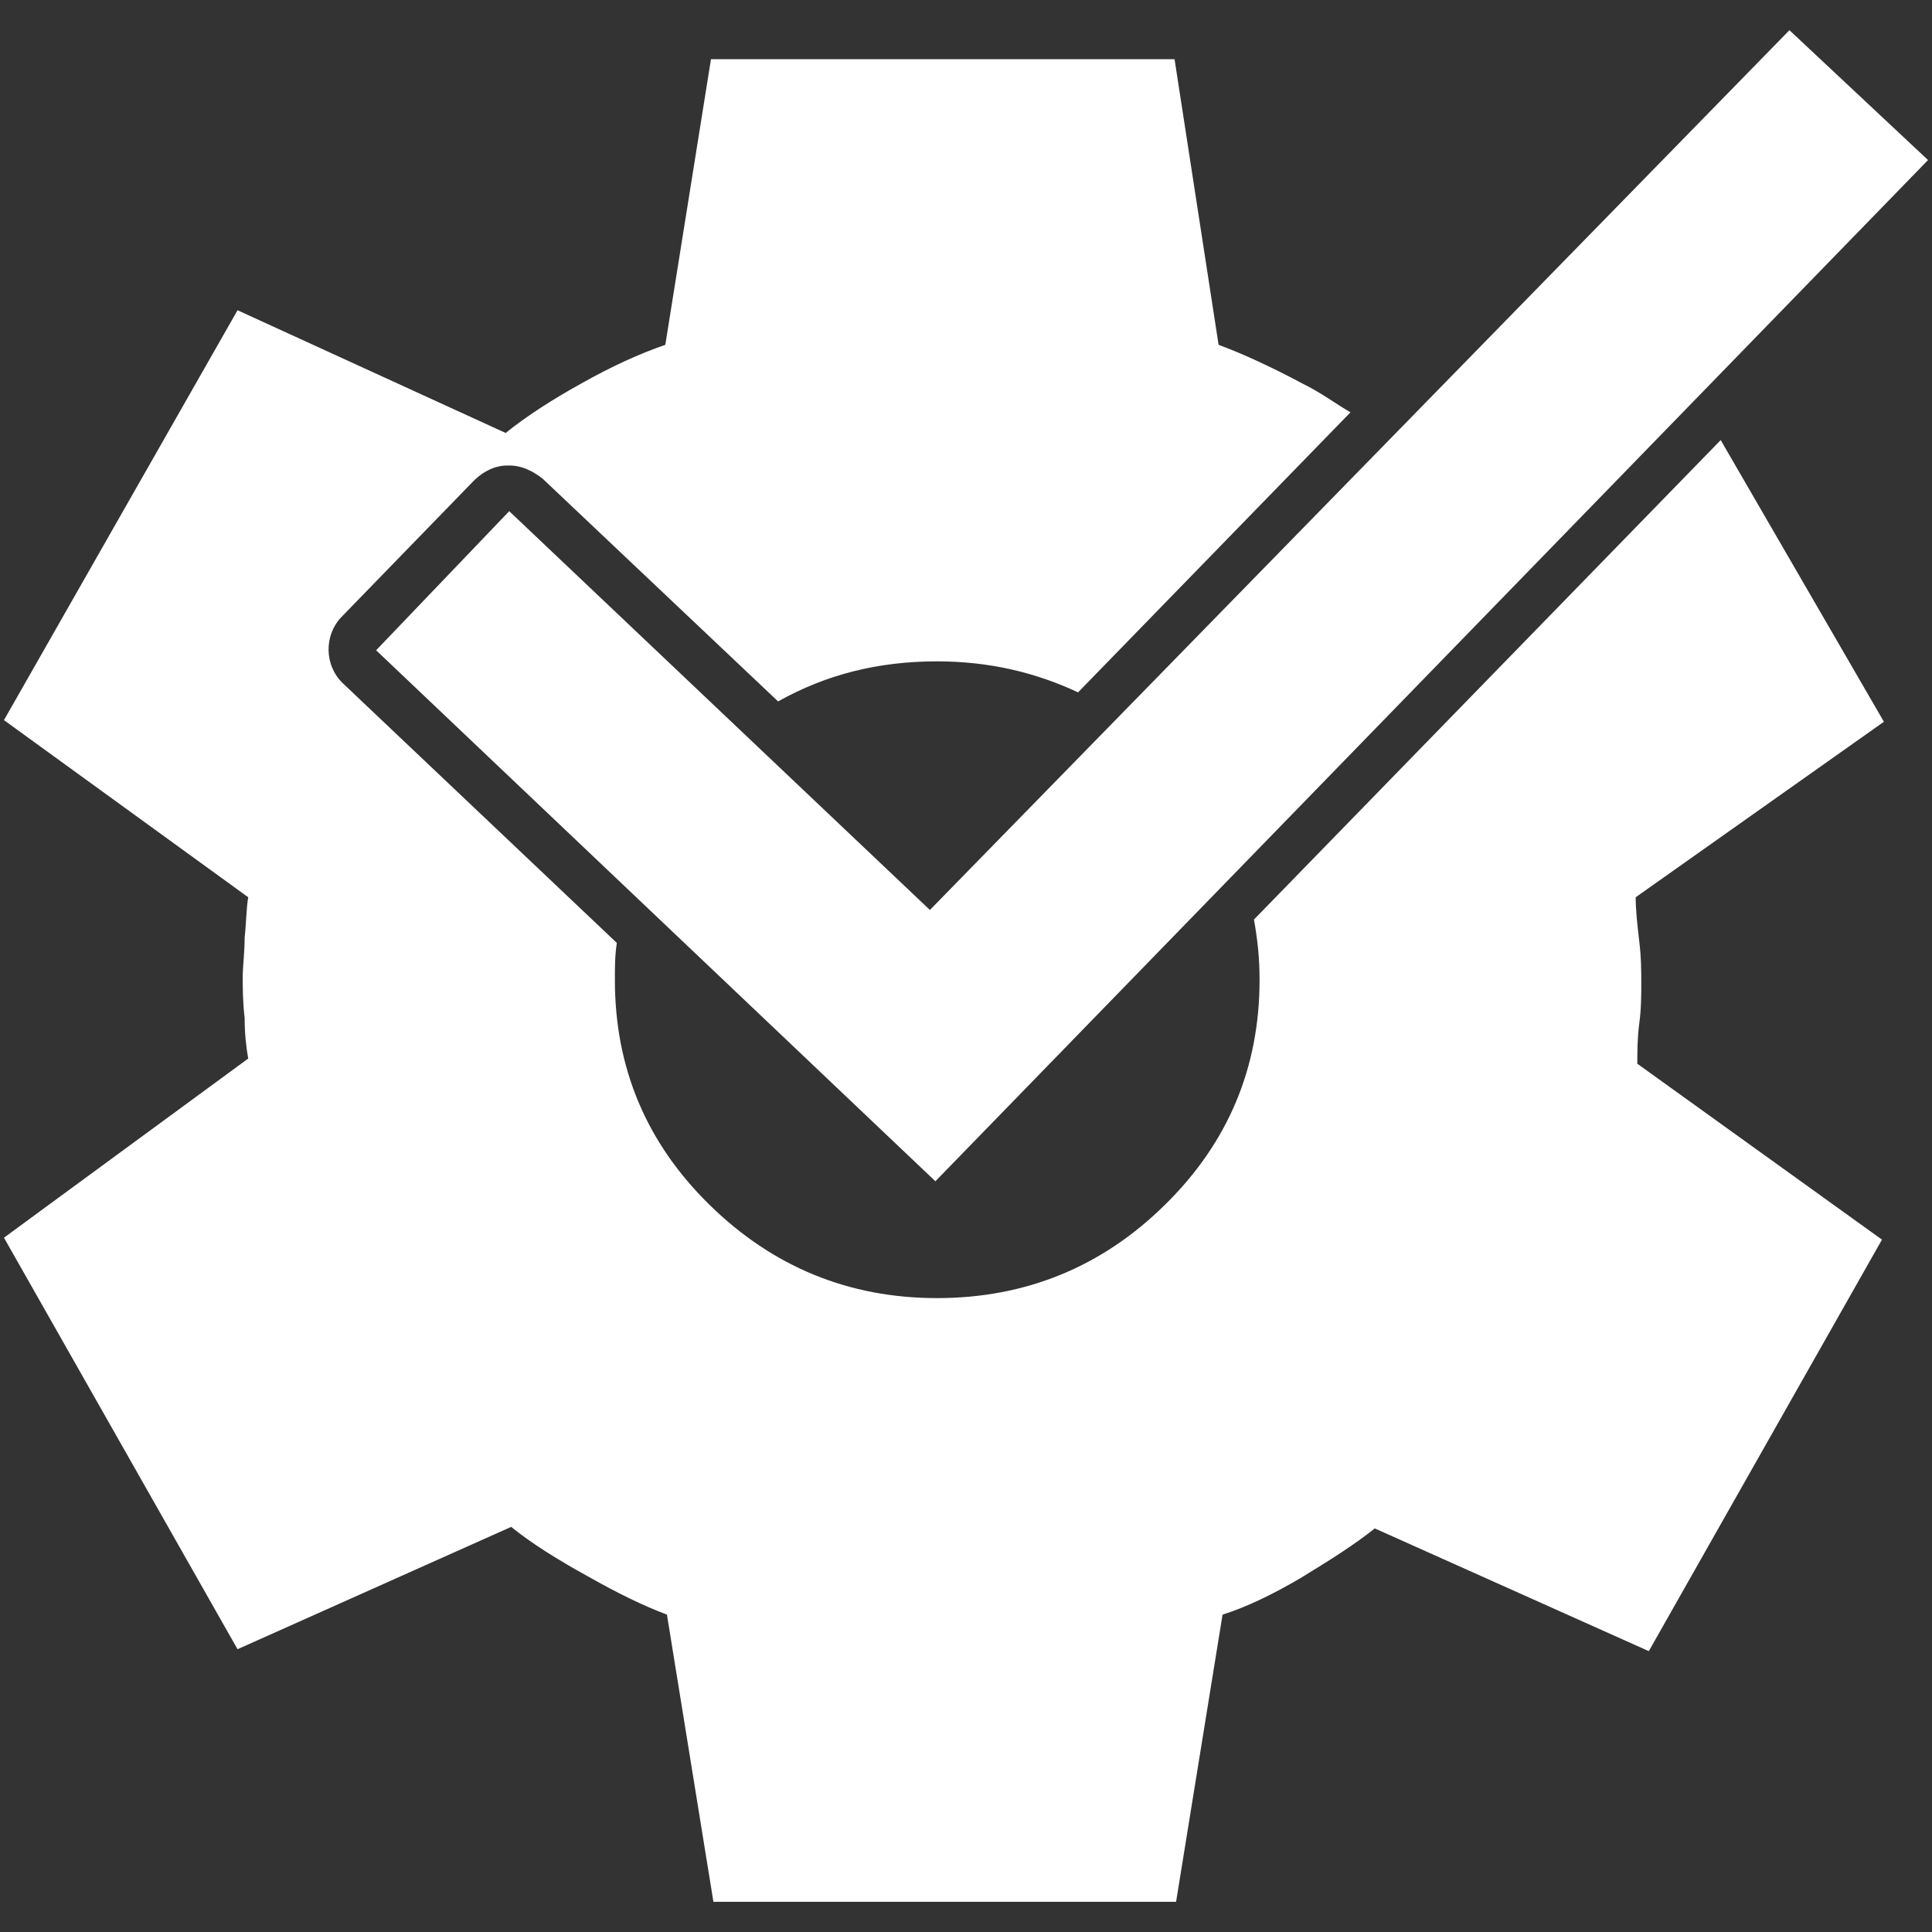<?xml version="1.0" encoding="UTF-8"?>
<svg xmlns="http://www.w3.org/2000/svg" xmlns:xlink="http://www.w3.org/1999/xlink" width="19px" height="19px" viewBox="0 0 19 19" version="1.1">
<rect x="0" y="0" width="19" height="19" fill="#333333" stroke="none"/>
<g id="surface1">
<path style=" stroke:none;fill-rule:evenodd;fill:#ffffff;fill-opacity:1;" d="M 16.922 4.328 L 12.332 9.043 C 12.367 9.242 12.387 9.418 12.387 9.637 C 12.387 10.5 12.078 11.238 11.457 11.848 C 10.84 12.457 10.09 12.766 9.215 12.766 C 8.344 12.766 7.598 12.457 6.977 11.848 C 6.355 11.238 6.047 10.5 6.047 9.637 C 6.047 9.512 6.047 9.398 6.066 9.273 L 3.371 6.719 C 3.188 6.543 3.188 6.25 3.352 6.074 L 4.664 4.723 C 4.754 4.637 4.863 4.578 4.992 4.578 C 4.992 4.578 4.992 4.578 5.008 4.578 C 5.137 4.578 5.246 4.637 5.336 4.707 L 7.652 6.898 C 8.125 6.633 8.637 6.504 9.215 6.504 C 9.727 6.504 10.184 6.613 10.602 6.809 L 13.281 4.055 C 13.133 3.969 12.988 3.859 12.805 3.77 C 12.496 3.605 12.223 3.48 11.984 3.391 L 11.551 0.582 L 6.992 0.582 L 6.543 3.391 C 6.285 3.48 6.012 3.605 5.719 3.77 C 5.43 3.93 5.176 4.094 4.973 4.258 L 2.336 3.051 L 0.039 7.082 L 2.441 8.824 C 2.422 8.934 2.422 9.078 2.406 9.219 C 2.406 9.363 2.387 9.512 2.387 9.602 C 2.387 9.707 2.387 9.852 2.406 10.012 C 2.406 10.176 2.422 10.301 2.441 10.41 L 0.039 12.172 L 2.336 16.219 L 5.027 15.016 C 5.23 15.18 5.48 15.336 5.777 15.5 C 6.066 15.664 6.32 15.789 6.559 15.879 L 7.016 18.703 L 11.566 18.703 L 12.023 15.879 C 12.258 15.805 12.516 15.68 12.789 15.52 C 13.059 15.355 13.316 15.195 13.52 15.031 L 16.215 16.238 L 18.508 12.191 L 16.102 10.461 C 16.102 10.352 16.102 10.207 16.121 10.066 C 16.141 9.922 16.141 9.777 16.141 9.672 C 16.141 9.562 16.141 9.418 16.121 9.258 C 16.102 9.094 16.086 8.949 16.086 8.824 L 18.527 7.098 Z M 16.922 4.328 "/>
<path style=" stroke:none;fill-rule:nonzero;fill:#ffffff;fill-opacity:1;" d="M 9.145 8.949 L 5.008 5.027 L 3.699 6.395 L 9.199 11.617 L 18.961 1.574 L 17.598 0.297 Z M 9.145 8.949 "/>
</g>
</svg>
